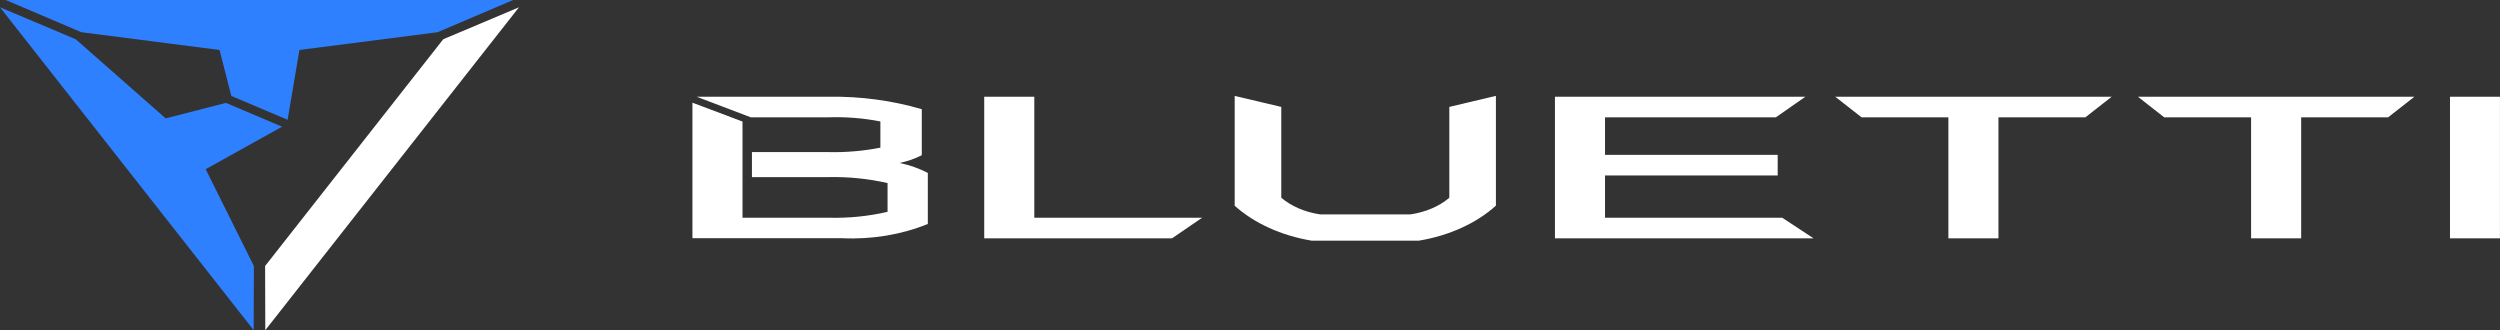 <svg xmlns="http://www.w3.org/2000/svg" fill="none" viewBox="0 0 265 35" height="35" width="265">
<rect x="0" y="0" width="265" height="35" fill="#333333" stroke="none"/>
<path fill="#2F80FF" d="M23.931 10.911L17.563 12.549L8.027 4.16L0 0.773L26.89 34.998L26.91 28.195L21.802 17.933L29.899 13.43L23.931 10.896V10.911Z"></path>
<path fill="#2F80FF" d="M24.52 10.167L23.271 5.296L8.626 3.416L0.609 0H54.389L46.382 3.416L31.738 5.296L30.488 12.701L24.52 10.167Z"></path>
<path fill="white" d="M46.984 4.16L55.011 0.773L28.122 34.998L28.102 28.195L46.984 4.16Z"></path>
<path fill="white" d="M104.327 10.252H109.635V23.078H127.428L124.239 25.26H104.327V10.252ZM164.834 10.252H191.374L188.245 12.434H170.132V16.415H188.435V18.597H170.132V23.078H188.915L192.234 25.26H164.824V10.252H164.834ZM206.538 12.434H197.322L194.533 10.252H223.842L221.053 12.434H211.836V25.26H206.528V12.434H206.538ZM238.616 12.434H229.4L226.621 10.252H255.93L253.141 12.434H243.924V25.26H238.616V12.434ZM259.688 10.252H264.996V25.26H259.698V10.252H259.688ZM73.828 10.252H87.803C91.192 10.201 94.561 10.649 97.709 11.575V16.452C96.99 16.819 96.2 17.099 95.36 17.275C96.43 17.495 97.439 17.855 98.349 18.333V23.739C95.58 24.87 92.431 25.399 89.272 25.252H73.398V10.884L78.706 12.882V23.078H87.803C89.932 23.137 92.051 22.924 94.081 22.454V19.405C92.051 18.942 89.942 18.729 87.823 18.773H79.706V16.122H87.823C89.672 16.166 91.532 16.004 93.321 15.651V12.875C91.532 12.522 89.672 12.375 87.823 12.434H79.576L73.848 10.252H73.828ZM130.877 21.8V10.164L135.815 11.332V20.962C136.885 21.866 138.334 22.49 139.933 22.725H149.51C151.109 22.49 152.559 21.873 153.628 20.962V11.332L158.566 10.164V21.8C156.487 23.673 153.618 24.973 150.409 25.509H139.024C135.815 24.973 132.946 23.666 130.867 21.8H130.877Z"></path>
</svg>
